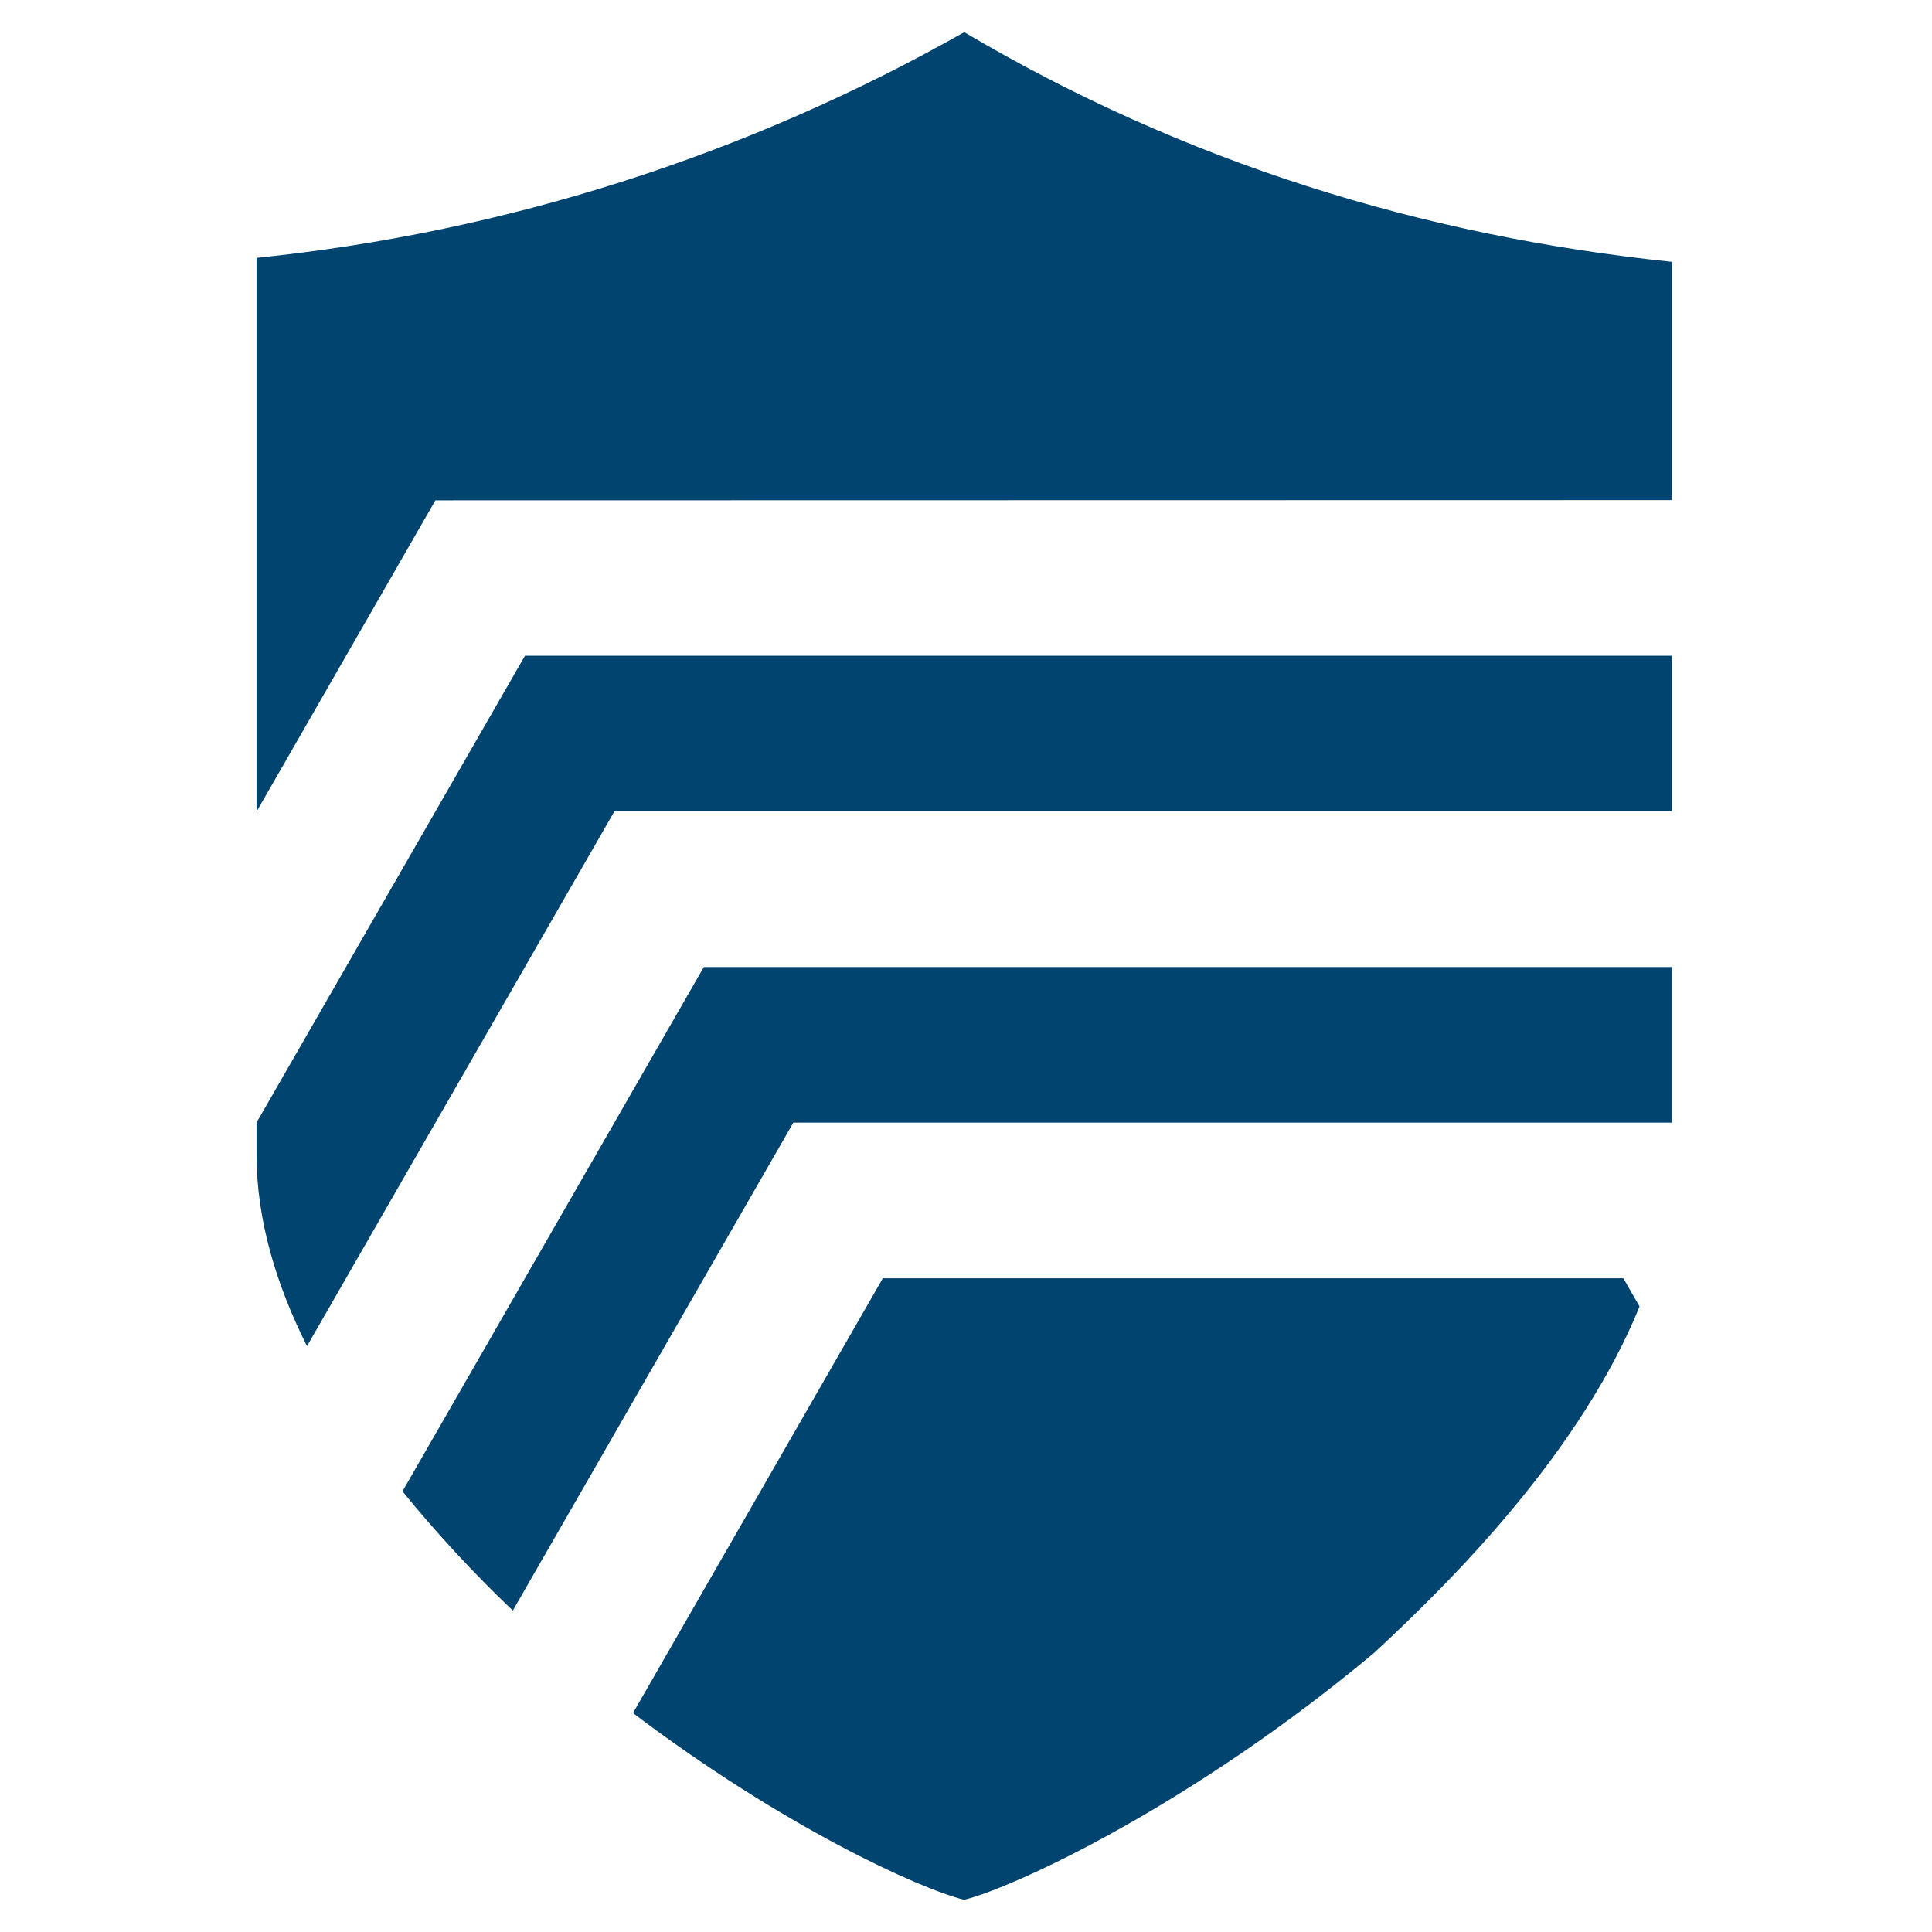 <svg width="202" height="202" viewBox="0 0 202 202" fill="none" xmlns="http://www.w3.org/2000/svg">
<path d="M174.805 52.289V27.376C148.618 24.659 123.824 16.962 100.814 3.366C78.029 16.259 52.84 24.291 26.822 26.961V84.858L45.523 52.313L174.805 52.289Z" fill="#024470"/>
<path d="M26.822 117.369V120.705C26.822 127.58 28.896 134.358 32.097 140.745L64.239 84.833H174.805V68.561H54.889L26.822 117.369Z" fill="#024470"/>
<path d="M42.08 155.927C45.661 160.321 49.515 164.484 53.618 168.391L82.949 117.378H174.806V101.105H73.59L42.08 155.927Z" fill="#024470"/>
<path d="M92.304 133.65L66.182 179.107C81.852 190.978 96.161 197.495 100.811 198.634C106.224 197.275 124.721 188.667 143.673 172.81C152.092 165.031 165.274 151.713 171.424 136.604L169.731 133.65H92.304Z" fill="#024470"/>
</svg>
